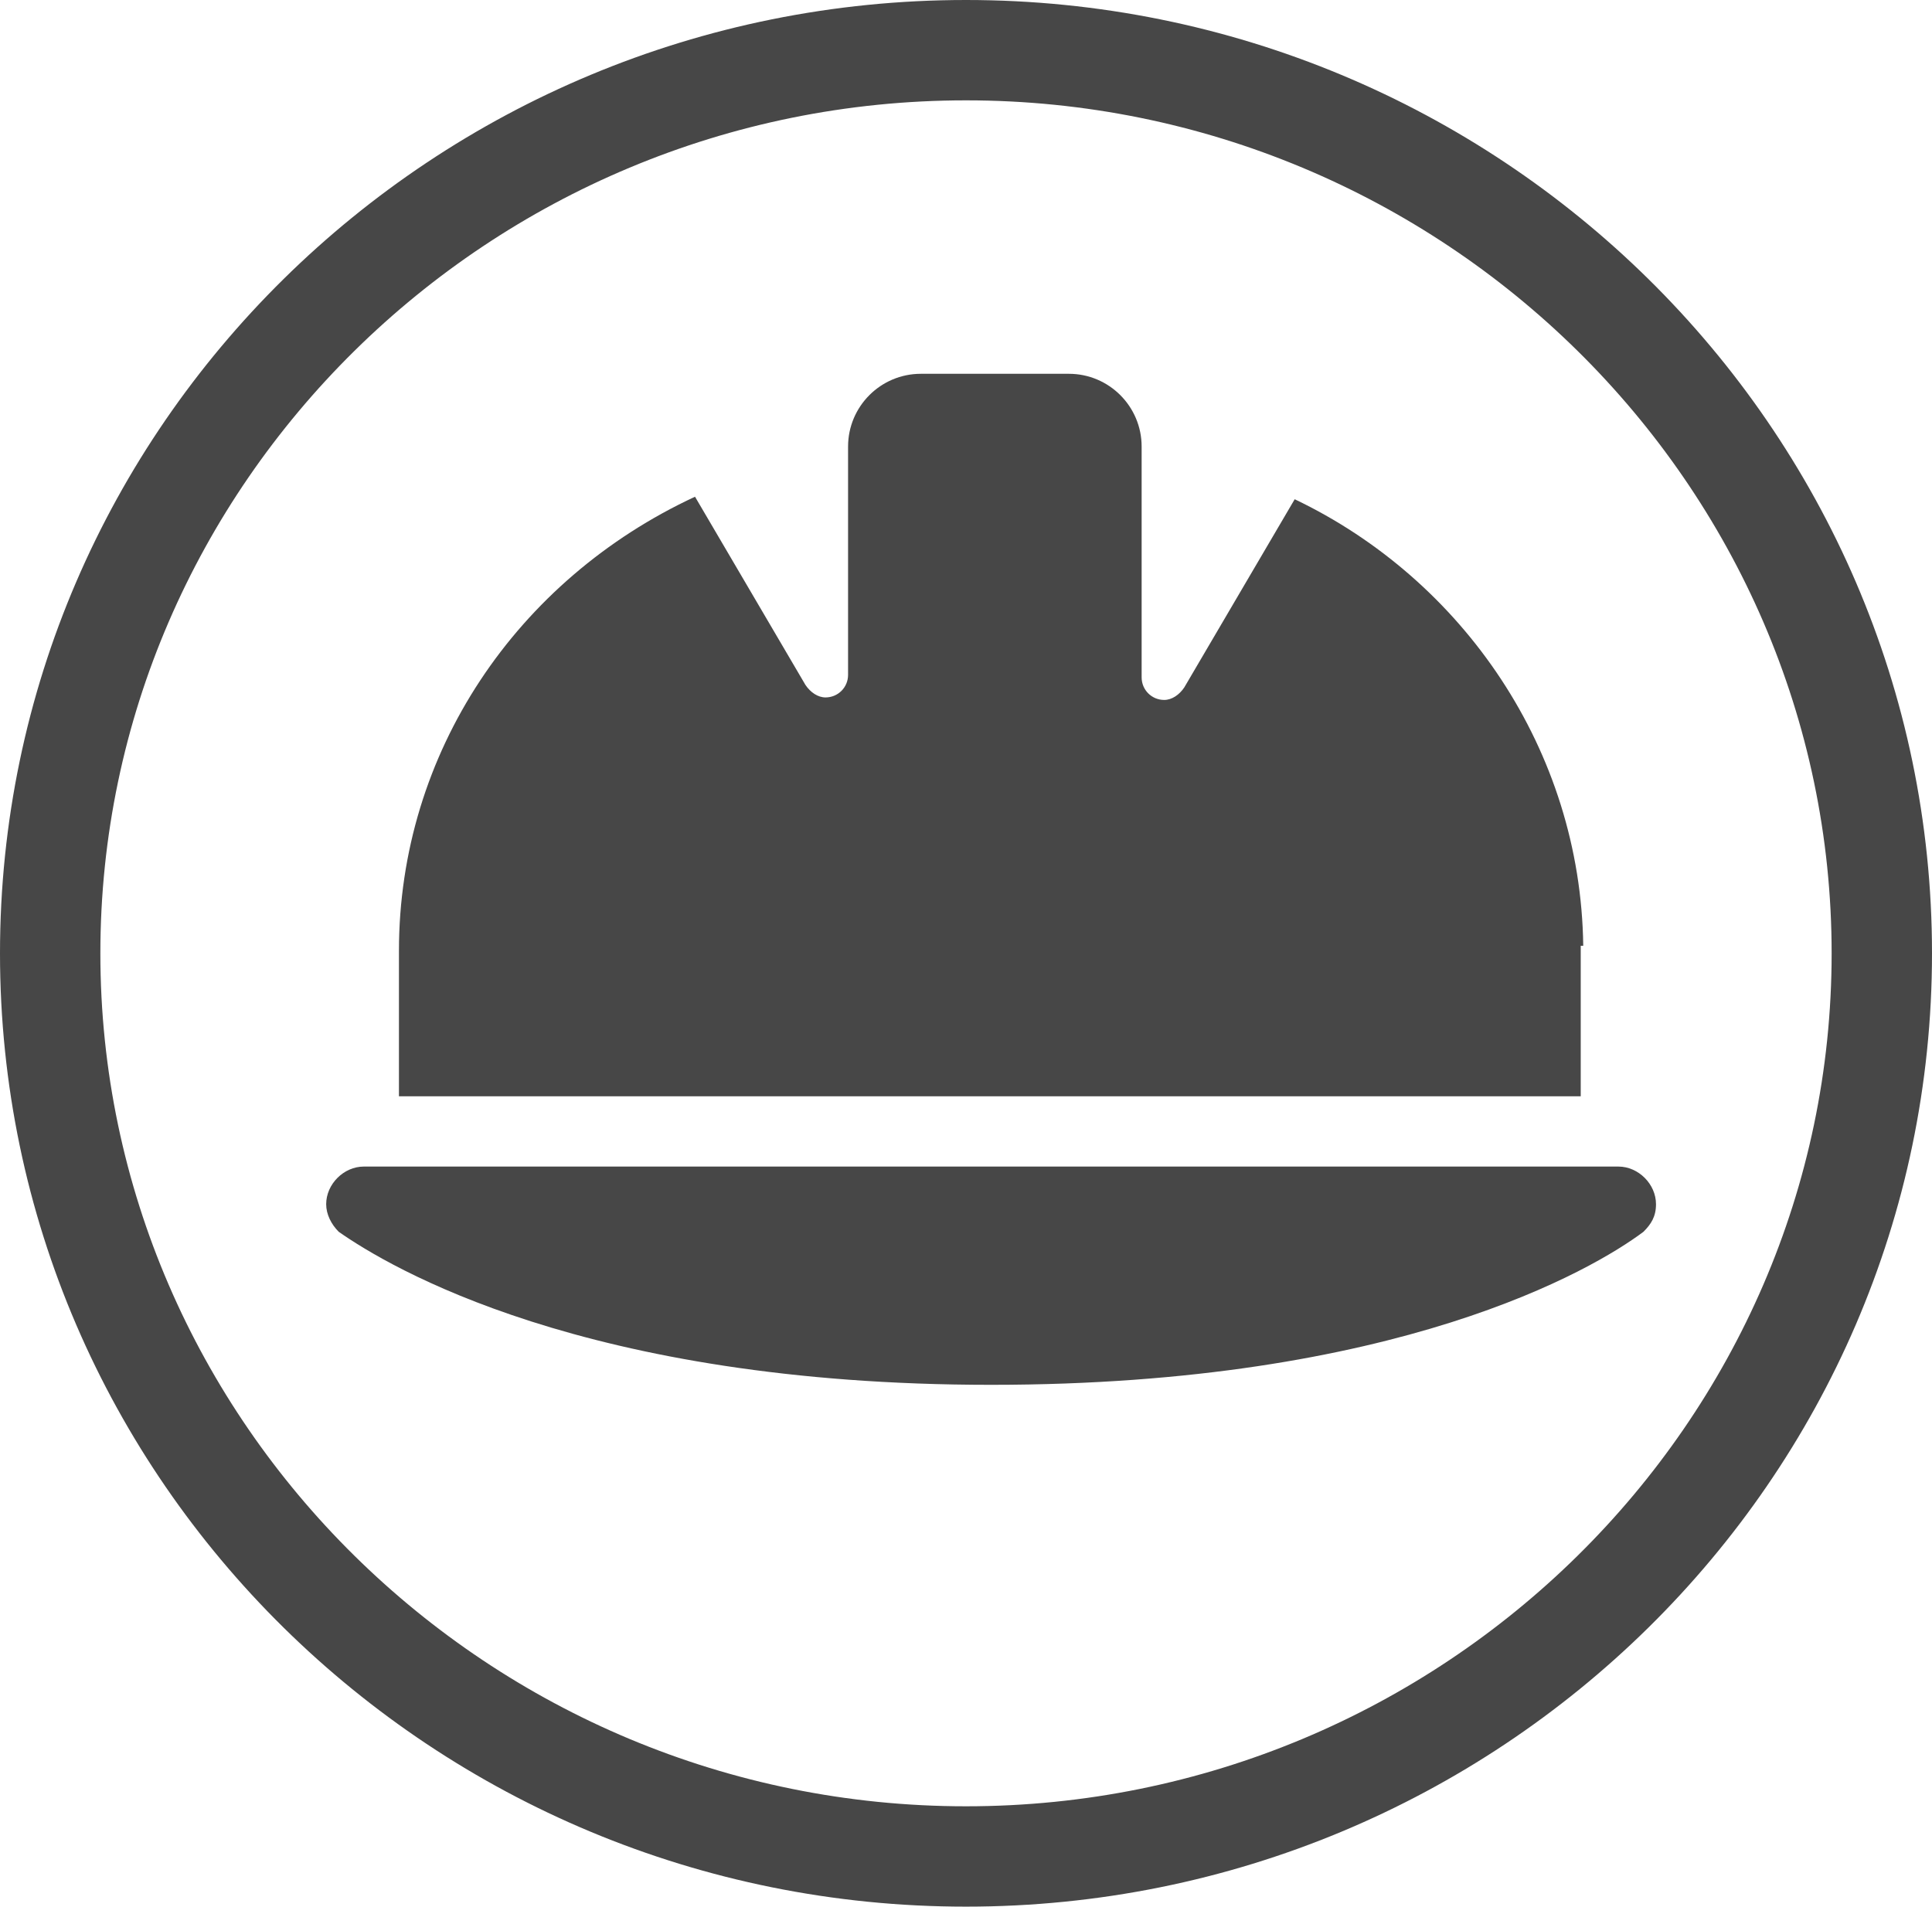 <svg xmlns="http://www.w3.org/2000/svg" xmlns:xlink="http://www.w3.org/1999/xlink" id="Calque_1" x="0px" y="0px" viewBox="0 0 77 76" style="enable-background:new 0 0 77 76;" xml:space="preserve"> <style type="text/css"> .st0{fill:#474747;} </style> <g> <path class="st0" d="M38.5,0C17.3,0,0,17,0,38s17.3,38,38.5,38C59.7,76,77,59,77,38S59.7,0,38.5,0z M38.5,72C19.5,72,4,56.7,4,38 C4,19.3,19.5,4,38.5,4S73,19.3,73,38C73,56.7,57.5,72,38.5,72z"></path> <path class="st0" d="M63.1,37.7c-0.1-7.8-4.8-14.6-11.5-17.8l-4.4,7.5c-0.2,0.3-0.5,0.5-0.8,0.5c-0.5,0-0.9-0.4-0.9-0.9V18v-0.2 c0-1.6-1.3-2.9-2.9-2.9h-5.9c-1.6,0-2.9,1.3-2.9,2.9V18v8.9c0,0.5-0.4,0.9-0.9,0.9c-0.3,0-0.6-0.2-0.8-0.5l-4.4-7.5 C20.6,23.1,15.9,30,15.9,37.9v5.8h47.1V37.7z"></path> <path class="st0" d="M64.5,46.5H14.5c-0.8,0-1.5,0.7-1.5,1.5c0,0.4,0.2,0.8,0.5,1.1c2,1.4,9.8,6.1,26,6.1c16.2,0,24-4.6,26-6.1 c0.3-0.3,0.5-0.6,0.5-1.1C66,47.2,65.3,46.5,64.5,46.5z"></path> </g> </svg>